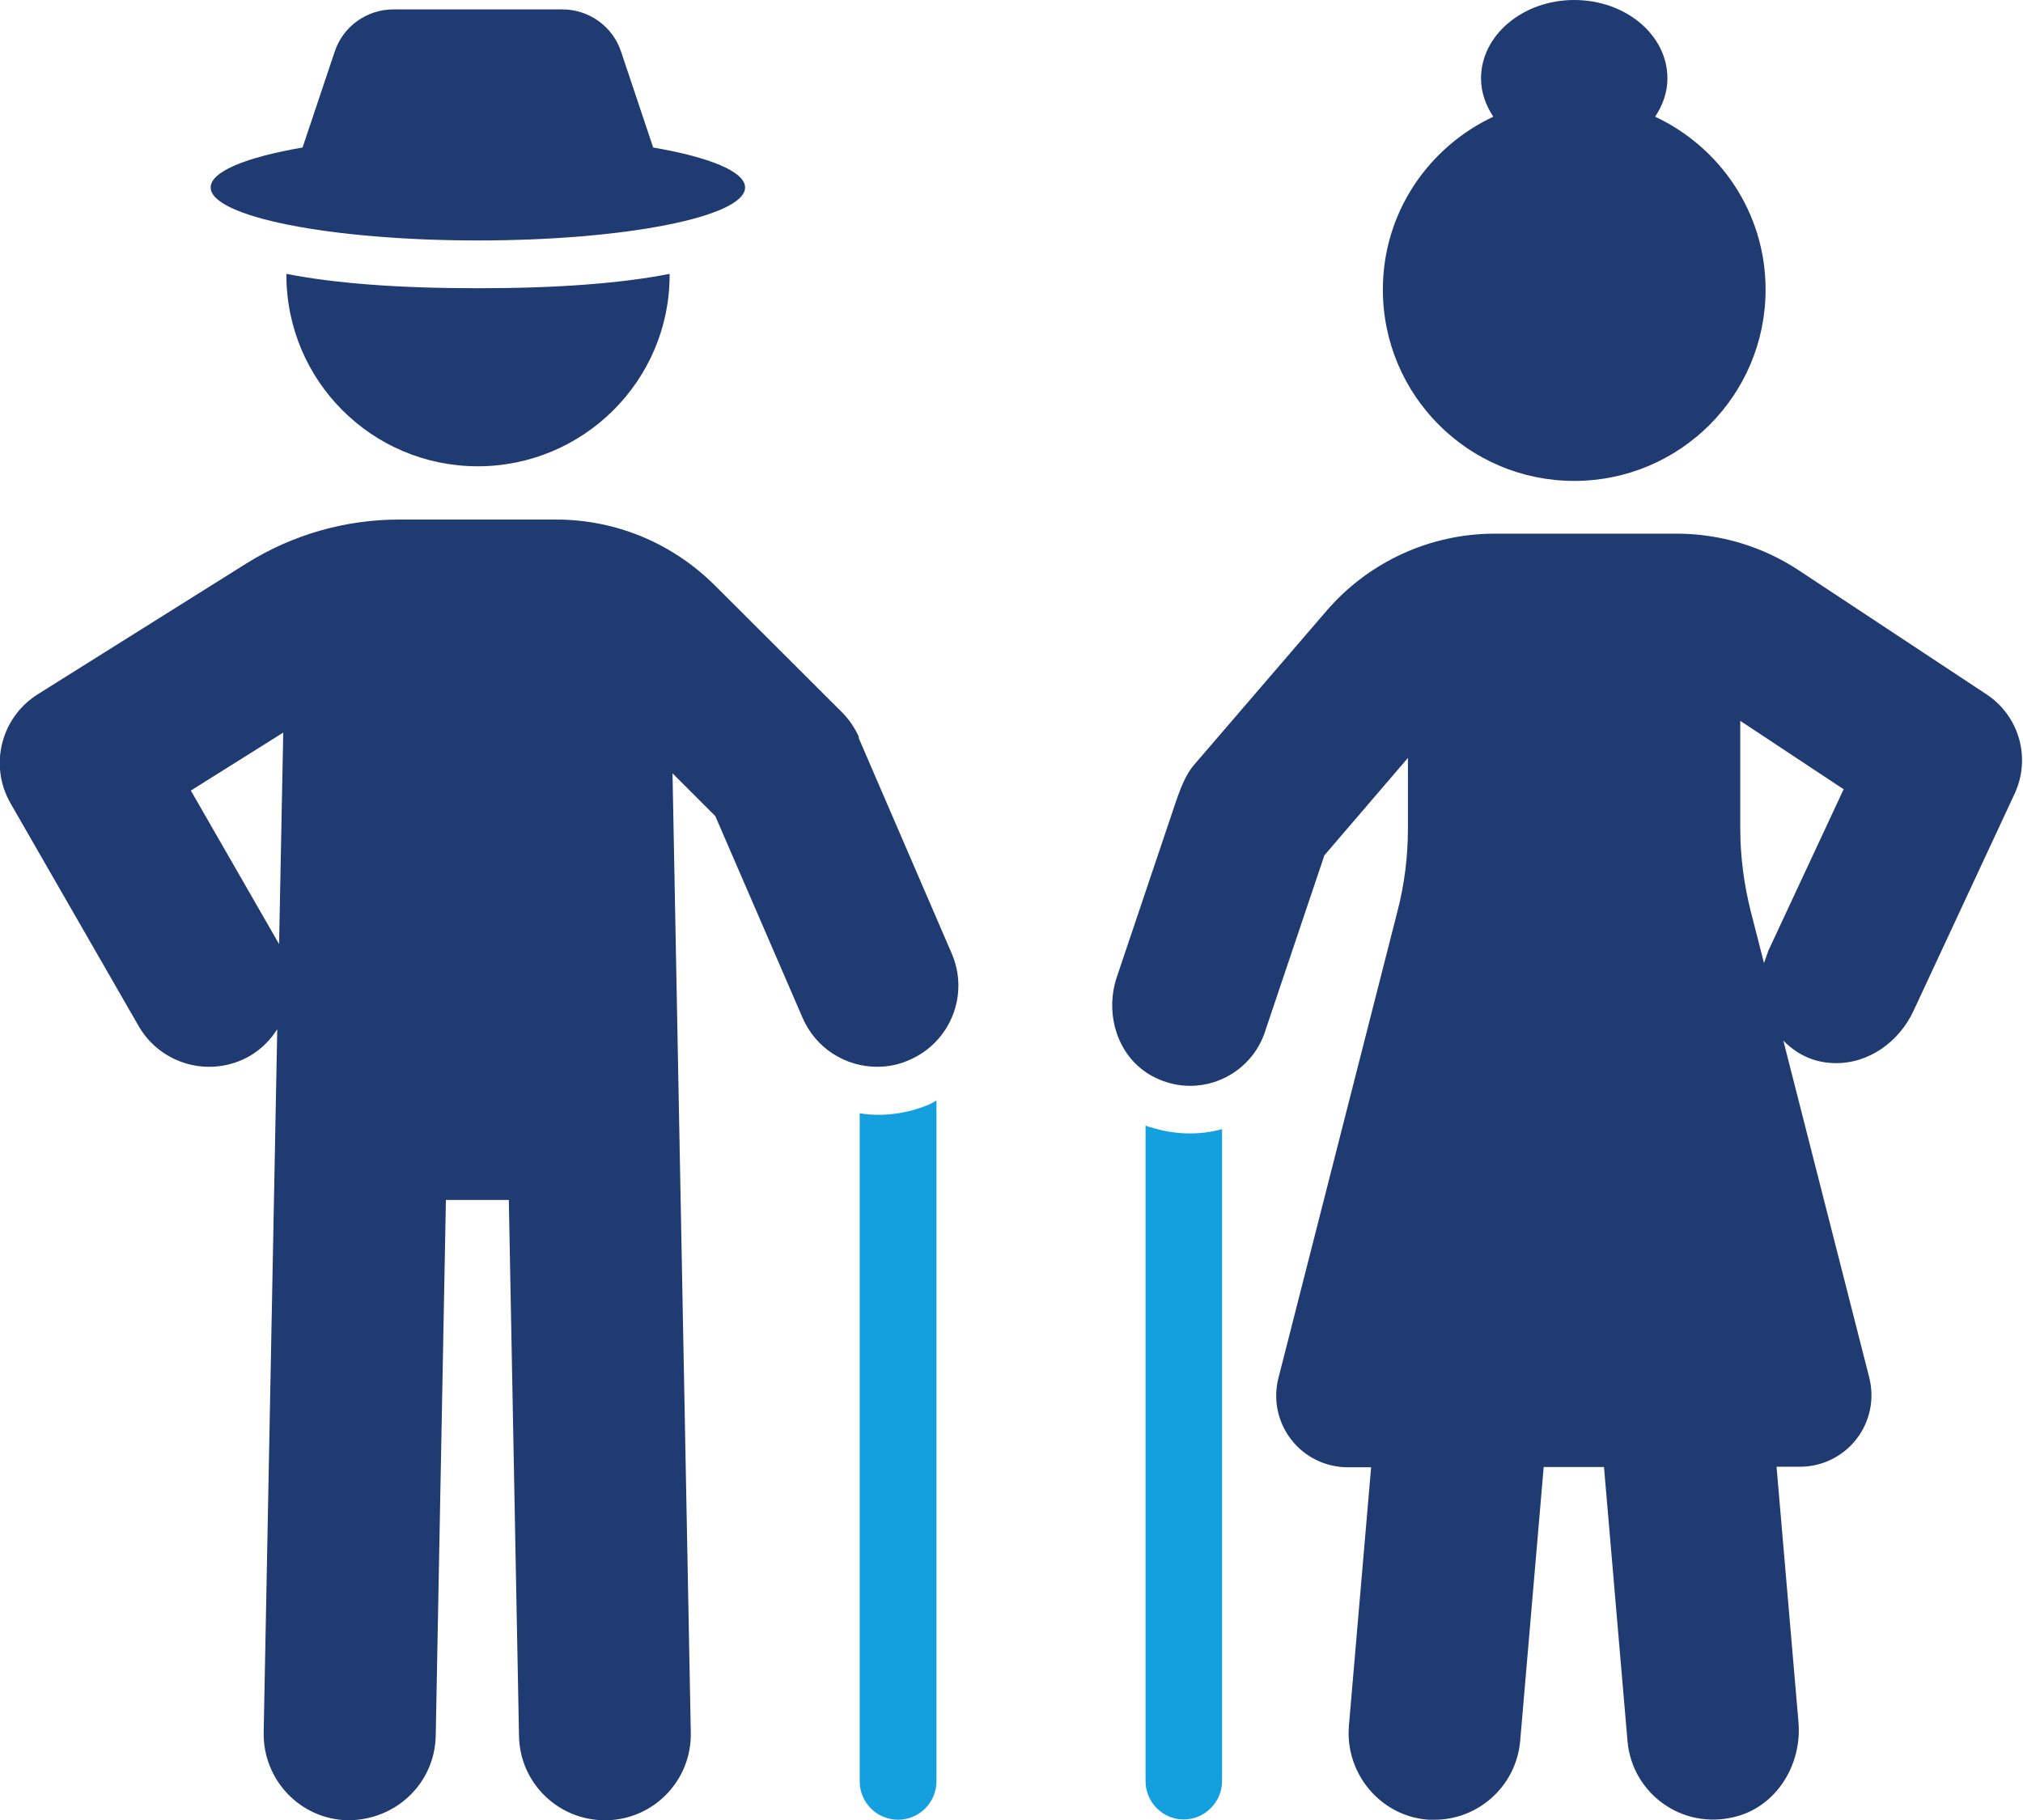 <?xml version="1.0" encoding="UTF-8"?>
<svg id="_繝｡繧､繝ｳ" data-name="繝｡繧､繝ｳ" xmlns="http://www.w3.org/2000/svg" viewBox="0 0 77.49 69.72">
  <defs>
    <style>
      .cls-1 {
        fill: #203a72;
      }

      .cls-2 {
        fill: #14a0de;
      }
    </style>
  </defs>
  <path class="cls-2" d="M33.63,42.7c-.24,0-.46-.02-.7-.06v25.59c0,.81.66,1.47,1.47,1.47s1.47-.66,1.47-1.47v-26.08c-.09.05-.18.11-.27.15-.64.27-1.3.4-1.96.4Z"/>
  <path class="cls-1" d="M32.91,28.25c-.16-.36-.38-.69-.66-.97l-4.87-4.86c-1.63-1.62-3.79-2.52-6.08-2.52h-6.01c-2.07,0-4.09.58-5.85,1.68l-7.99,5.01c-1.42.89-1.88,2.74-1.04,4.19l4.9,8.52c.86,1.49,2.76,2,4.25,1.15.45-.26.8-.62,1.06-1.03l-.52,26.94c-.03,1.82,1.41,3.33,3.23,3.36,1.83,0,3.32-1.41,3.36-3.23l.39-20.53h2.41l.39,20.53c.03,1.8,1.5,3.23,3.29,3.23h.06c1.82-.03,3.27-1.54,3.23-3.36l-.7-36.74,1.64,1.64,3.34,7.72c.51,1.18,1.65,1.88,2.86,1.88.41,0,.83-.08,1.23-.26,1.58-.68,2.31-2.51,1.62-4.09l-3.57-8.27ZM10.69,36.16l-3.38-5.88,3.54-2.22-.16,8.1Z"/>
  <path class="cls-1" d="M10.97,10.49v.04c0,4.05,3.28,7.33,7.33,7.33s7.35-3.28,7.35-7.33v-.04c-1.89.37-4.34.55-7.35.55s-5.44-.18-7.33-.55Z"/>
  <path class="cls-1" d="M18.3,9.21c5.66,0,10.24-.91,10.24-2.03,0-.61-1.37-1.16-3.52-1.53l-1.23-3.67c-.32-.97-1.23-1.62-2.25-1.62h-6.47c-1.02,0-1.93.65-2.25,1.62l-1.23,3.67c-2.16.37-3.52.92-3.52,1.53,0,1.12,4.59,2.03,10.24,2.03Z"/>
  <path class="cls-2" d="M44.03,43.17c-.06-.02-.11-.04-.15-.06v25.11c0,.81.66,1.47,1.46,1.47s1.47-.66,1.47-1.47v-24.97c-.88.24-1.85.22-2.78-.09Z"/>
  <path class="cls-1" d="M76.13,26.62l-7.22-4.77c-1.39-.92-3.02-1.41-4.69-1.41h-6.96c-2.48,0-4.84,1.08-6.46,2.97l-5.04,5.86c-.25.29-.45.64-.74,1.5l-2.24,6.65c-.48,1.43.03,3.08,1.36,3.8.47.25.96.37,1.45.37,1.26,0,2.44-.8,2.86-2.06l2.28-6.77,3.2-3.73v2.7c0,1.07-.13,2.13-.4,3.17l-4.56,17.88c-.21.82-.03,1.69.49,2.36.52.67,1.32,1.06,2.17,1.06h.89l-.85,9.89c-.16,1.84,1.22,3.49,3.06,3.61.08,0,.15,0,.22,0,1.69,0,3.13-1.3,3.28-3.02l.9-10.49h2.31l.9,10.49c.17,2,2.08,3.42,4.11,2.91,1.59-.39,2.58-1.99,2.44-3.63l-.84-9.78h.89c.85,0,1.65-.39,2.17-1.06.52-.67.7-1.54.49-2.36l-3.29-12.9c.48.48,1.1.84,1.96.86,1.31.03,2.48-.82,3.03-2.01l3.87-8.31c.63-1.36.18-2.97-1.07-3.8ZM67.72,36.47c-.06.14-.1.28-.15.42l-.51-1.99c-.26-1.04-.4-2.1-.4-3.17v-4.12l3.96,2.62-2.91,6.24Z"/>
  <path class="cls-1" d="M60.3,18.42c4.05,0,7.33-3.28,7.33-7.33,0-2.94-1.74-5.45-4.23-6.62.29-.44.47-.93.47-1.47,0-1.66-1.6-3-3.57-3s-3.57,1.35-3.57,3c0,.54.18,1.03.47,1.47-2.49,1.17-4.23,3.68-4.23,6.62,0,4.05,3.28,7.33,7.33,7.33Z"/>
</svg>
